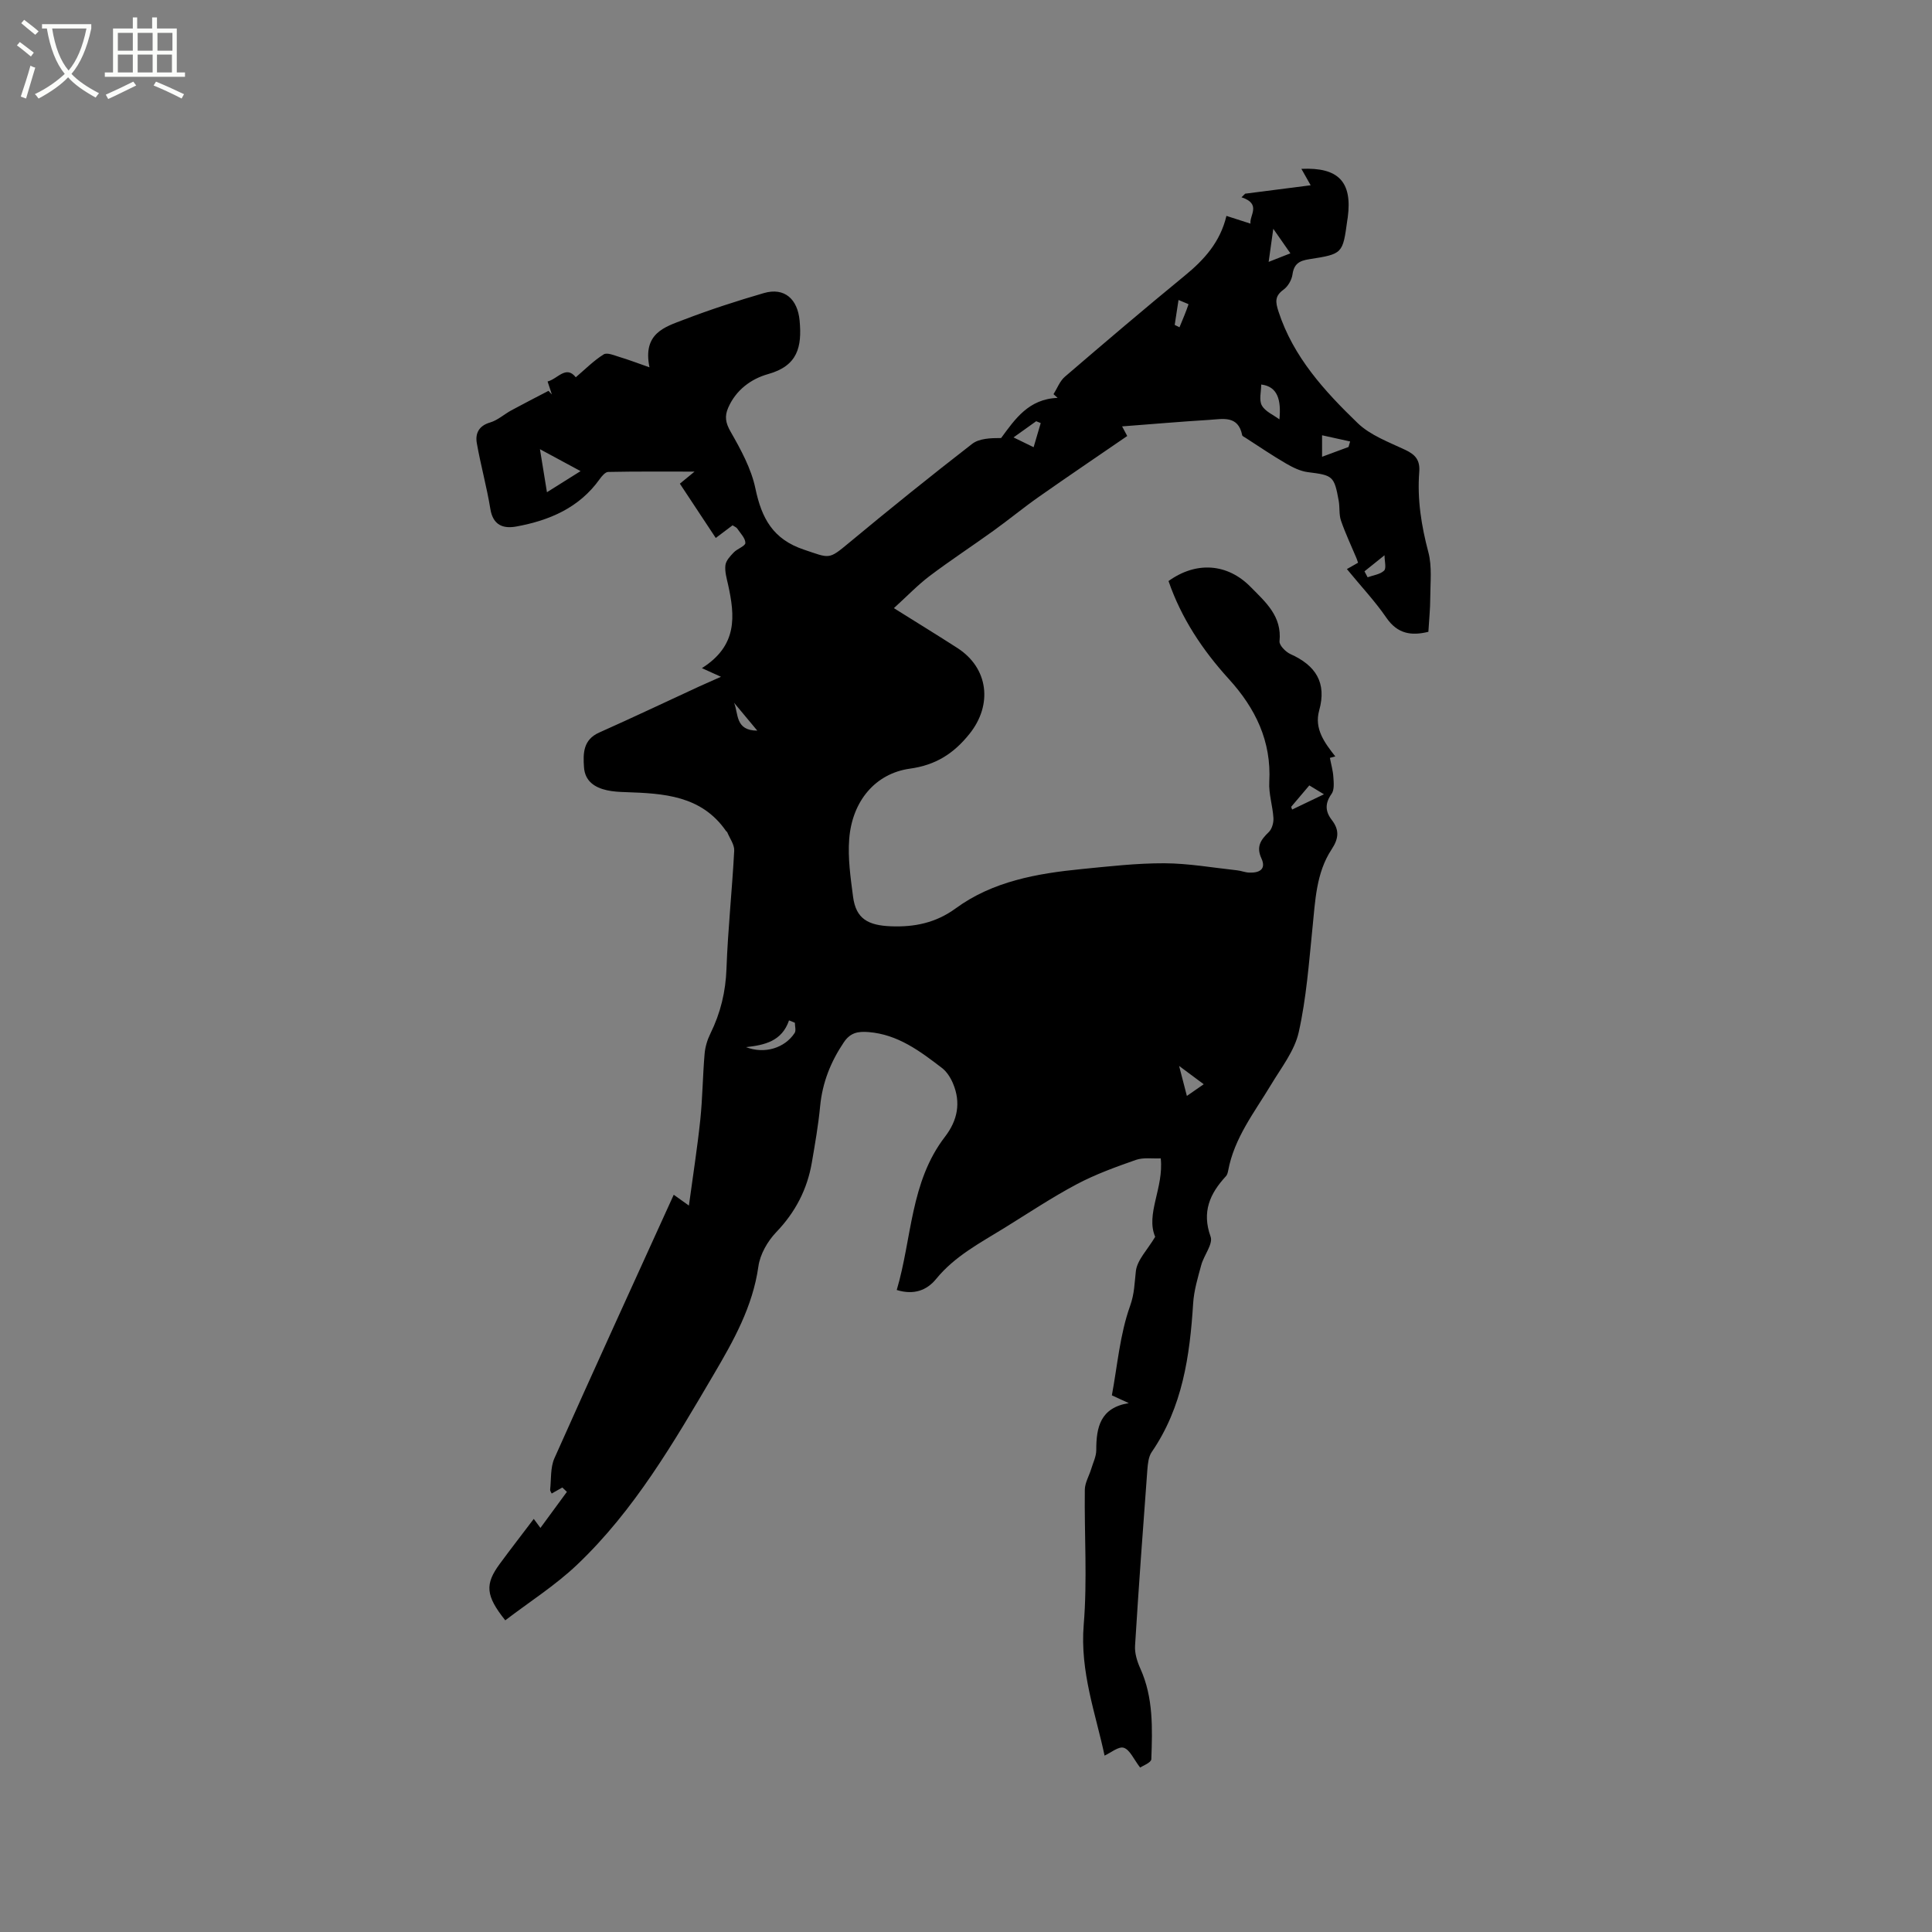 <svg enable-background="new 0 0 400 400" viewBox="0 0 400 400" xmlns="http://www.w3.org/2000/svg"><rect x="0" y="0" width="400" height="400" fill="#808080" stroke="none"/><path d="m6.4 11.7c-1-.8-1.9-1.6-2.9-2.3l.6-.7c.9.7 1.9 1.4 2.9 2.2zm-2.1 8.3c.7-2.1 1.4-4.2 2-6.4.2.1.6.3 1 .4-.7 2.3-1.3 4.4-1.9 6.4zm3-12.8c-1.1-.9-2.1-1.7-2.9-2.4l.6-.7c1 .8 2 1.5 3 2.4zm1.4-1.3v-.9h10.2v.9c-.9 4.2-2.3 7.3-4.1 9.4 1.3 1.4 3.2 2.7 5.7 4-.2.2-.4.5-.7.9-2.5-1.4-4.4-2.7-5.7-4.2-1.4 1.5-3.5 3-6.1 4.4 0 0 0 0-.1-.1-.3-.4-.5-.7-.7-.8 2.7-1.3 4.7-2.8 6.2-4.2-1.8-2.2-3-5.3-3.7-9.4zm9.2 0h-7.1c.6 3.8 1.7 6.7 3.4 8.7 1.7-2 2.9-4.8 3.7-8.7z" fill="#fbfcfa"/><path d="m31.6 3.6h.9v2.3h4.1v9.1h1.7v.9h-16.6v-.9h1.7v-9.1h4.1v-2.3h.9v2.3h3.1v-2.3zm-4 13.3.6.8c-1.9.9-3.8 1.9-5.8 2.8-.2-.3-.3-.6-.5-.9 2-.9 3.9-1.8 5.7-2.7zm-3.2-10.1v3.7h3.1v-3.7zm0 4.5v3.7h3.1v-3.7zm4.1-4.5v3.7h3.1v-3.7zm0 4.5v3.7h3.1v-3.7zm9.1 9.1c-2.1-1.1-4.1-2-5.8-2.7l.5-.8c2.2.9 4.1 1.8 5.8 2.6zm-1.9-13.6h-3.1v3.7h3.1zm-3.2 4.5v3.7h3.1v-3.7z" fill="#fbfcfa"/><path d="m104.61 335.47c-4.11-5.14-4.22-7.5-1.14-11.69 2.25-3.06 4.58-6.06 7.04-9.31.52.71.9 1.23 1.38 1.87 1.87-2.54 3.68-5 5.48-7.47-.32-.3-.63-.6-.95-.9-.71.4-1.41.81-2.2 1.25-.11-.25-.34-.54-.32-.79.24-2.19.03-4.6.89-6.52 8.1-18.17 16.39-36.27 24.7-54.55.87.62 1.58 1.13 3.14 2.24.86-6.35 1.76-12.05 2.36-17.78.47-4.53.5-9.1.89-13.64.12-1.43.57-2.92 1.21-4.21 2.09-4.25 3.15-8.63 3.32-13.41.29-8.15 1.17-16.28 1.6-24.43.07-1.25-.93-2.56-1.45-3.84-.04-.09-.17-.13-.23-.22-5.12-7.41-12.96-7.8-20.85-8.07-1.27-.04-2.56-.11-3.79-.38-2.58-.56-4.59-1.91-4.78-4.77-.2-2.87-.2-5.7 3.16-7.19 6.96-3.1 13.84-6.37 20.75-9.56 1.13-.52 2.27-1.01 4.45-1.98-1.53-.69-2.48-1.13-3.95-1.79 7.46-4.7 6.83-10.86 5.43-17.25-.3-1.34-.72-2.75-.56-4.07.12-.95 1-1.88 1.73-2.64.74-.77 2.4-1.31 2.4-1.96 0-1-1.04-2.01-1.69-2.99-.16-.24-.51-.36-.96-.66-1.02.77-2.09 1.57-3.48 2.62-2.47-3.73-4.89-7.4-7.43-11.24.88-.72 1.65-1.36 3.04-2.5-6.38 0-12.14-.05-17.88.07-.61.01-1.33.88-1.78 1.51-4.23 5.92-10.37 8.52-17.19 9.78-2.75.51-4.88-.23-5.43-3.64-.74-4.57-2-9.05-2.8-13.61-.35-1.98.39-3.59 2.75-4.28 1.57-.46 2.91-1.7 4.39-2.51 2.55-1.38 5.13-2.7 7.7-4.04.23.25.46.5.7.75-.28-.84-.55-1.68-.89-2.69 2.1-.52 3.8-3.44 5.84-.87 1.95-1.66 3.71-3.45 5.78-4.74.72-.45 2.23.23 3.33.56 1.78.53 3.52 1.2 6.15 2.12-1.46-7.05 3.17-8.36 7.13-9.87 5.42-2.08 10.97-3.88 16.55-5.5 4.31-1.25 6.99 1.29 7.4 5.69.51 5.46-.39 9.37-6.52 11.08-3.5.98-6.66 3.27-8.27 6.98-.77 1.78-.54 3.12.5 4.94 2.12 3.71 4.28 7.65 5.14 11.77 1.29 6.16 3.62 10.51 10.05 12.66 5.36 1.79 5.04 2.15 9.31-1.4 8.39-6.97 16.88-13.81 25.5-20.49 1.49-1.15 3.82-1.22 6.01-1.22 2.86-3.89 5.7-8.1 11.7-8.31-.28-.26-.56-.52-.85-.77.77-1.22 1.3-2.71 2.35-3.61 8.2-7.04 16.43-14.05 24.8-20.91 4.01-3.28 7.35-6.93 8.65-12.39 1.93.62 3.44 1.11 4.98 1.6-.26-1.68 2.34-4.08-1.86-5.45.25-.25.51-.5.76-.75 4.36-.56 8.72-1.12 13.56-1.74-.9-1.6-1.39-2.46-1.92-3.4 7.69-.36 10.56 2.7 9.6 10.03-.03.21-.07.42-.1.63-.94 6.87-.92 6.97-7.84 8.04-2.11.32-3.2.97-3.51 3.19-.16 1.12-.93 2.45-1.84 3.11-1.83 1.33-1.71 2.52-1.05 4.54 3.07 9.42 9.52 16.46 16.37 23.08 2.64 2.55 6.47 3.95 9.9 5.57 2.1.99 3.06 2.15 2.87 4.56-.44 5.65.43 11.13 1.89 16.63.78 2.96.4 6.24.39 9.38 0 2.32-.25 4.64-.39 7.09-3.5.86-6.38.46-8.7-2.92-2.32-3.39-5.18-6.42-8.17-10.07.87-.49 1.67-.94 2.31-1.31-.2-.59-.25-.77-.33-.95-1.08-2.58-2.29-5.12-3.2-7.76-.44-1.27-.23-2.74-.47-4.09-.93-5.18-1.22-5.31-6.4-5.96-1.56-.2-3.13-.98-4.52-1.79-2.86-1.66-5.6-3.53-8.38-5.32-.25-.16-.64-.32-.69-.54-.82-4.17-4.05-3.34-6.8-3.17-5.92.36-11.83.88-18.06 1.35.35.66.64 1.2 1.06 1.99-6.07 4.17-12.2 8.31-18.25 12.56-3.21 2.25-6.24 4.75-9.42 7.04-4.37 3.15-8.88 6.1-13.18 9.34-2.53 1.91-4.75 4.24-7.46 6.7 4.93 3.09 9.06 5.62 13.13 8.24 6.49 4.17 7.33 11.79 2.53 17.78-3.29 4.11-7 6.47-12.33 7.21-7.16.99-11.97 6.71-12.58 14.56-.31 3.95.28 8.01.8 11.98.6 4.55 3.1 5.92 7.88 6.1 4.72.18 9.18-.65 13.38-3.72 7.65-5.6 16.83-7.22 26.07-8.13 5.69-.56 11.41-1.22 17.11-1.2 5.02.02 10.04.92 15.06 1.46.84.09 1.66.44 2.49.47 2.05.09 3.62-.62 2.55-2.95-1.12-2.44-.12-3.85 1.53-5.44.66-.64 1.02-1.94.96-2.91-.15-2.5-1-5.01-.86-7.48.47-8.43-2.87-15.24-8.35-21.27-5.46-6-9.87-12.63-12.51-20.31 5.78-4.16 12.22-3.63 16.98 1.2 3.12 3.17 6.53 6.07 6 11.27-.08.82 1.27 2.2 2.26 2.65 5.2 2.33 7.57 5.89 5.95 11.68-1.06 3.8 1.13 6.69 3.34 9.51-.37.1-.75.2-1.12.3.25 1.33.64 2.64.72 3.98.08 1.17.22 2.64-.37 3.47-1.39 1.95-1.34 3.61.04 5.4 1.57 2.05 1.5 3.77-.05 6.12-3.18 4.83-3.37 10.58-3.94 16.18-.74 7.26-1.27 14.6-2.86 21.68-.87 3.85-3.62 7.33-5.73 10.85-3.43 5.7-7.61 10.99-8.87 17.77-.08.41-.2.88-.47 1.17-3.32 3.59-5.02 7.37-3.17 12.5.55 1.52-1.38 3.85-1.93 5.87-.71 2.61-1.51 5.26-1.68 7.93-.69 10.89-2.19 21.49-8.58 30.8-.66.96-.8 2.39-.9 3.62-.91 12.16-1.8 24.32-2.55 36.48-.1 1.56.44 3.28 1.1 4.74 2.72 6.03 2.49 12.4 2.27 18.75-.03.73-1.85 1.4-2.32 1.73-1.35-1.75-2.11-3.67-3.38-4.09-1.06-.35-2.7 1.04-3.98 1.62-1.81-8.57-5.12-17.35-4.32-27.08.77-9.27.11-18.65.23-27.98.02-1.43.88-2.84 1.32-4.28.39-1.3 1.05-2.61 1.05-3.91-.01-4.76.85-8.77 6.73-9.73-1.07-.49-2.13-.98-3.5-1.61 1.15-6.16 1.66-12.62 3.77-18.5.93-2.61.91-4.76 1.2-7.22.27-2.31 2.39-4.4 4-7.1-2.02-4.71 1.8-10.1 1.15-16.24-1.7.08-3.57-.23-5.13.31-4.17 1.46-8.37 2.98-12.26 5.04-5.14 2.73-10 5.97-14.96 9.04-5.02 3.1-10.29 5.84-14.15 10.57-1.89 2.31-4.54 3.4-8.16 2.29 3.17-10.69 2.77-22.35 9.99-31.73 2.61-3.39 3.33-7.07 1.66-11.03-.5-1.19-1.29-2.45-2.3-3.22-4.55-3.48-9.13-6.94-15.18-7.42-2.15-.17-3.75.08-5.12 2.11-2.73 4.05-4.44 8.35-4.91 13.24-.37 3.89-1.05 7.76-1.71 11.62-.95 5.58-3.41 10.32-7.39 14.47-1.78 1.86-3.33 4.56-3.68 7.06-1.17 8.34-5.15 15.41-9.28 22.43-8.22 13.98-16.39 28.08-28.28 39.37-4.5 4.27-9.81 7.64-14.85 11.49zm15.59-237.93c-2.88-1.55-5.37-2.9-8.41-4.54.53 3.26.95 5.81 1.45 8.91 2.5-1.57 4.57-2.87 6.96-4.37zm144.69-10.71c.39-3.99-.35-6.82-3.77-7.22 0 1.49-.49 3.22.13 4.33.69 1.26 2.39 1.95 3.64 2.89zm-100.32 124.92c-.4-.16-.81-.33-1.21-.49-1.49 4.36-5.1 5.11-8.9 5.54 3.83 1.49 8.02.19 10.06-2.93.33-.5.05-1.4.05-2.12zm45.27-121.19c1.81.88 2.99 1.46 4.16 2.03.49-1.67.98-3.33 1.47-5-.31-.13-.63-.25-.94-.38-1.26.9-2.52 1.8-4.69 3.35zm69.36 1.98c.11-.38.22-.76.33-1.14-1.89-.41-3.78-.83-5.81-1.28v4.45c1.96-.72 3.72-1.38 5.48-2.03zm-16.54-38.32c1.87-.74 3.08-1.21 4.5-1.77-1.21-1.74-2.19-3.15-3.54-5.08-.35 2.57-.61 4.39-.96 6.85zm8.42 108.39c-1.36 1.61-2.56 3.03-3.76 4.44.07.19.13.37.2.56 1.95-.94 3.9-1.87 6.59-3.16-1.73-1.04-2.48-1.5-3.03-1.84zm-25.35 64.29c1.25-.86 2.23-1.55 3.49-2.42-1.71-1.27-3.08-2.29-5.1-3.79.64 2.43 1.05 4.04 1.61 6.21zm36.77-108.61c.22.41.43.82.65 1.23 1.17-.43 2.59-.59 3.41-1.38.51-.49.09-1.93.09-3.18-1.75 1.41-2.95 2.37-4.15 3.33zm-39.29-51.02c.33.16.66.32.99.49.65-1.58 1.33-3.15 1.87-4.76.02-.05-1.27-.54-2.07-.89-.32 2.1-.55 3.63-.79 5.16zm-86.42 84c-1.93-2.32-3.38-4.05-4.82-5.78.96 2.19.17 5.77 4.82 5.78z"/></svg>